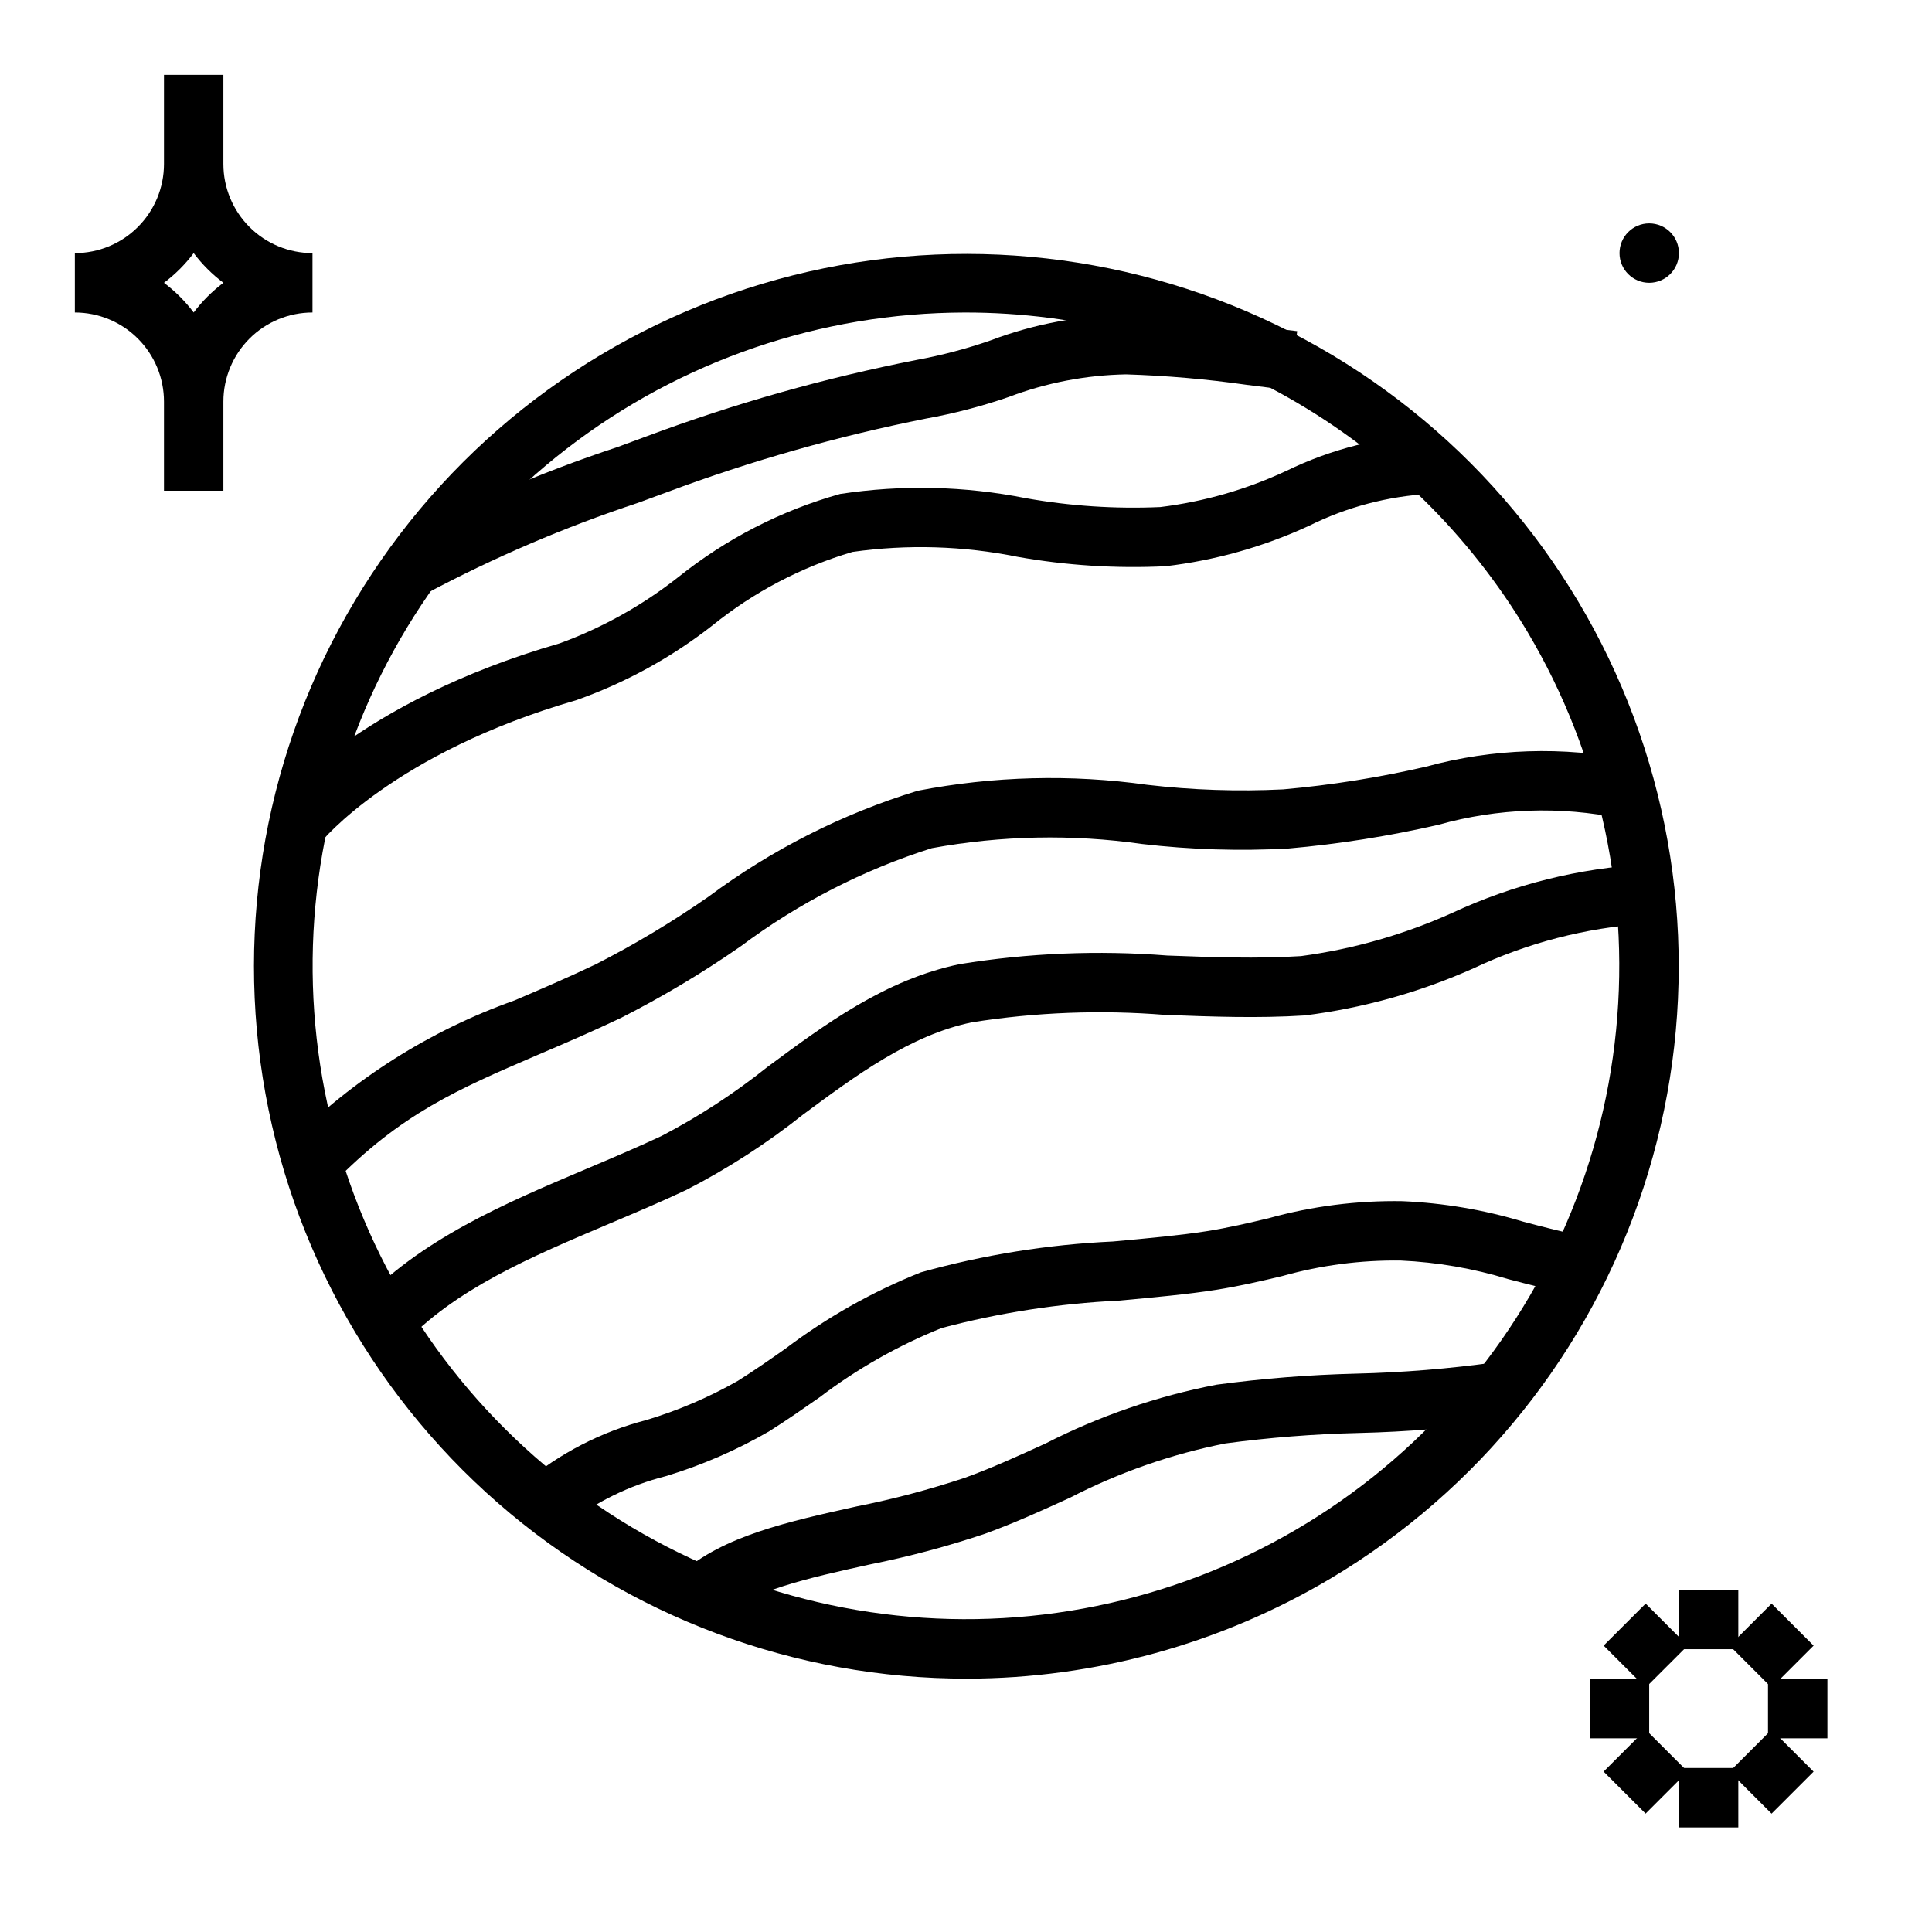 <?xml version="1.0" encoding="UTF-8"?>
<!-- Uploaded to: SVG Repo, www.svgrepo.com, Generator: SVG Repo Mixer Tools -->
<svg fill="#000000" width="800px" height="800px" version="1.1" viewBox="144 144 512 512" xmlns="http://www.w3.org/2000/svg">
 <g>
  <path d="m400.28 588.86c-45.703 0.047-89.875-16.488-124.31-46.539-34.438-30.051-56.805-71.57-62.949-116.86-6.148-45.293 4.348-91.273 29.531-129.41 25.184-38.141 63.348-65.848 107.41-77.984 44.062-12.137 91.035-7.871 132.2 11.996 41.16 19.867 73.715 53.996 91.621 96.047 17.91 42.047 19.953 89.168 5.758 132.61-14.199 43.441-43.676 80.262-82.957 103.62-29.141 17.316-62.402 26.477-96.301 26.52zm-0.605-362.04c-38.199 0.07-75.301 12.77-105.53 36.117-30.23 23.352-51.891 56.043-61.605 92.984-9.715 36.941-6.941 76.059 7.891 111.26 14.828 35.203 40.883 64.512 74.105 83.363 33.223 18.852 71.746 26.188 109.57 20.863 37.824-5.32 72.828-23 99.559-50.289 26.73-27.285 43.688-62.645 48.227-100.57 4.543-37.926-3.582-76.289-23.113-109.12-15.379-25.824-37.215-47.203-63.355-62.039-26.141-14.832-55.691-22.609-85.75-22.57z"/>
  <path d="m229.07 367.16-12.398-9.676c0.867-1.117 21.867-27.473 75.672-42.996 11.328-4.152 21.922-10.07 31.395-17.539 12.672-10.156 27.258-17.652 42.895-22.043 16.344-2.488 32.996-2.113 49.207 1.113 11.754 2.094 23.703 2.883 35.629 2.359 11.598-1.422 22.898-4.668 33.48-9.617 11.875-5.769 24.809-9.043 38-9.621v15.742c-11.133 0.609-22.023 3.481-32.008 8.441-12.051 5.566-24.902 9.191-38.086 10.738-13.113 0.633-26.254-0.203-39.18-2.496-14.402-2.918-29.199-3.356-43.754-1.301-13.562 4.004-26.199 10.645-37.195 19.539-10.855 8.488-23.02 15.16-36.012 19.75-48.445 14.012-67.457 37.379-67.645 37.605z"/>
  <path d="m232.22 457.67-11.305-10.957c16.762-16.805 37.066-29.648 59.434-37.59 6.637-2.844 13.715-5.863 21.453-9.539 10.367-5.281 20.363-11.27 29.91-17.918 16.746-12.48 35.516-21.992 55.484-28.109 20.047-3.875 40.598-4.406 60.82-1.574 11.957 1.398 24.012 1.805 36.035 1.211 12.734-1.129 25.379-3.137 37.836-6.016 17.742-4.836 36.375-5.441 54.395-1.77l-2.844 15.484c-15.98-3.301-32.523-2.723-48.238 1.684-13.105 3.008-26.398 5.113-39.793 6.297-12.922 0.703-25.883 0.301-38.738-1.203-18.516-2.637-37.336-2.262-55.734 1.109-18.199 5.769-35.305 14.551-50.602 25.977-10.152 7.059-20.777 13.41-31.801 19.012-7.949 3.769-15.215 6.879-22.043 9.793-21.051 9.062-36.281 15.57-54.27 34.109z"/>
  <path d="m250.56 500.59-11.516-10.738c16.246-17.414 38.699-26.922 60.41-36.109 6.652-2.816 13.312-5.637 19.781-8.66v0.004c9.949-5.184 19.371-11.324 28.137-18.328 15.391-11.398 31.285-23.184 51.004-27.262l-0.004 0.004c18.156-2.945 36.598-3.707 54.934-2.277 11.73 0.434 23.859 0.898 35.426 0.156l-0.004 0.004c13.902-1.859 27.461-5.734 40.242-11.512 16.129-7.488 33.539-11.832 51.297-12.797l-0.371 15.742c-15.695 1.062-31.055 5.047-45.289 11.746-14.254 6.375-29.375 10.602-44.871 12.539-12.359 0.789-24.867 0.309-37-0.148h0.004c-17.074-1.371-34.25-0.711-51.168 1.969-16.312 3.371-30.797 14.105-44.801 24.488-9.598 7.621-19.918 14.285-30.812 19.898-6.66 3.148-13.508 6.031-20.348 8.926-21.145 8.953-41.102 17.391-55.051 32.355z"/>
  <path d="m293.98 548.19-11.164-11.109 0.004 0.004c9.441-7.949 20.547-13.68 32.496-16.766 8.43-2.543 16.551-6.019 24.207-10.371 4.426-2.785 8.543-5.66 12.594-8.508 11.012-8.328 23.094-15.141 35.918-20.254 16.613-4.644 33.695-7.387 50.926-8.18 9.25-0.844 17.98-1.652 24.727-2.715 5.984-0.945 11.297-2.211 16.453-3.434 11.559-3.211 23.523-4.738 35.516-4.535 10.859 0.469 21.617 2.293 32.023 5.434 5.512 1.457 11.25 2.969 18.293 4.344l-3.019 15.453c-7.543-1.48-13.777-3.148-19.277-4.574-9.242-2.832-18.809-4.484-28.465-4.918-10.621-0.148-21.203 1.238-31.426 4.117-5.441 1.289-11.059 2.621-17.633 3.66-7.25 1.148-16.223 1.977-25.734 2.852v-0.004c-15.84 0.758-31.555 3.191-46.879 7.258-11.574 4.664-22.477 10.852-32.41 18.406-4.281 2.984-8.59 6-13.219 8.918h0.004c-8.672 5.027-17.898 9.031-27.488 11.934-9.625 2.438-18.633 6.859-26.445 12.988z"/>
  <path d="m256.8 301.37-8.414-13.32c18.938-10.258 38.75-18.809 59.207-25.555l7.652-2.824c23.309-8.711 47.293-15.5 71.711-20.293 6.637-1.223 13.172-2.949 19.547-5.164 11.621-4.406 23.938-6.688 36.363-6.738 11.207 0.352 22.383 1.316 33.484 2.887 3.59 0.457 7.312 0.93 11.414 1.395l-1.746 15.641c-4.195-0.465-7.996-0.953-11.668-1.418h0.004c-10.59-1.512-21.254-2.434-31.945-2.769-10.645 0.195-21.176 2.227-31.129 6.008-7.129 2.457-14.441 4.367-21.867 5.707-23.375 4.656-46.34 11.18-68.676 19.508l-7.723 2.844v-0.004c-19.387 6.422-38.191 14.484-56.215 24.098z"/>
  <path d="m334.95 572.73-10.469-11.762c11.141-9.91 28.379-13.73 46.625-17.773 9.684-1.926 19.238-4.457 28.605-7.574 7.133-2.582 14.027-5.731 21.332-9.062v0.004c14.305-7.316 29.57-12.57 45.344-15.605 12.246-1.645 24.57-2.625 36.922-2.926 12.406-0.289 24.785-1.301 37.074-3.023l2.488 15.547c-12.891 1.828-25.879 2.898-38.895 3.203-11.785 0.281-23.543 1.203-35.227 2.766-14.34 2.844-28.207 7.688-41.195 14.387-7.266 3.312-14.777 6.746-22.5 9.539v0.004c-10.004 3.359-20.215 6.082-30.566 8.148-16.168 3.566-31.465 6.941-39.539 14.129z"/>
  <path d="m588.93 211.07c0 4.348-3.523 7.871-7.871 7.871-4.348 0-7.871-3.523-7.871-7.871 0-4.348 3.523-7.871 7.871-7.871 4.348 0 7.871 3.523 7.871 7.871"/>
  <path d="m588.93 565.31h15.742v15.742h-15.742z"/>
  <path d="m588.93 612.54h15.742v15.742h-15.742z"/>
  <path d="m568.98 580.1 11.133-11.129 11.129 11.133-11.133 11.129z"/>
  <path d="m602.36 613.5 11.133-11.129 11.129 11.133-11.133 11.129z"/>
  <path d="m565.31 588.93h15.742v15.742h-15.742z"/>
  <path d="m612.54 588.93h15.742v15.742h-15.742z"/>
  <path d="m568.97 613.49 11.133-11.133 11.133 11.133-11.133 11.133z"/>
  <path d="m602.36 580.11 11.133-11.133 11.133 11.133-11.133 11.133z"/>
  <path d="m203.2 274.05h-15.746v-23.617c0-6.262-2.488-12.27-6.918-16.699-4.426-4.43-10.434-6.918-16.699-6.918v-15.742c6.266 0 12.273-2.488 16.699-6.918 4.43-4.43 6.918-10.434 6.918-16.699v-23.617h15.746v23.617c0 6.266 2.488 12.27 6.914 16.699 4.43 4.43 10.438 6.918 16.699 6.918v15.742c-6.262 0-12.27 2.488-16.699 6.918-4.426 4.43-6.914 10.438-6.914 16.699zm-15.746-55.105c2.981 2.242 5.633 4.891 7.871 7.871 2.242-2.981 4.894-5.629 7.875-7.871-2.981-2.242-5.633-4.891-7.875-7.871-2.238 2.981-4.891 5.629-7.871 7.871z"/>
 </g>
</svg>